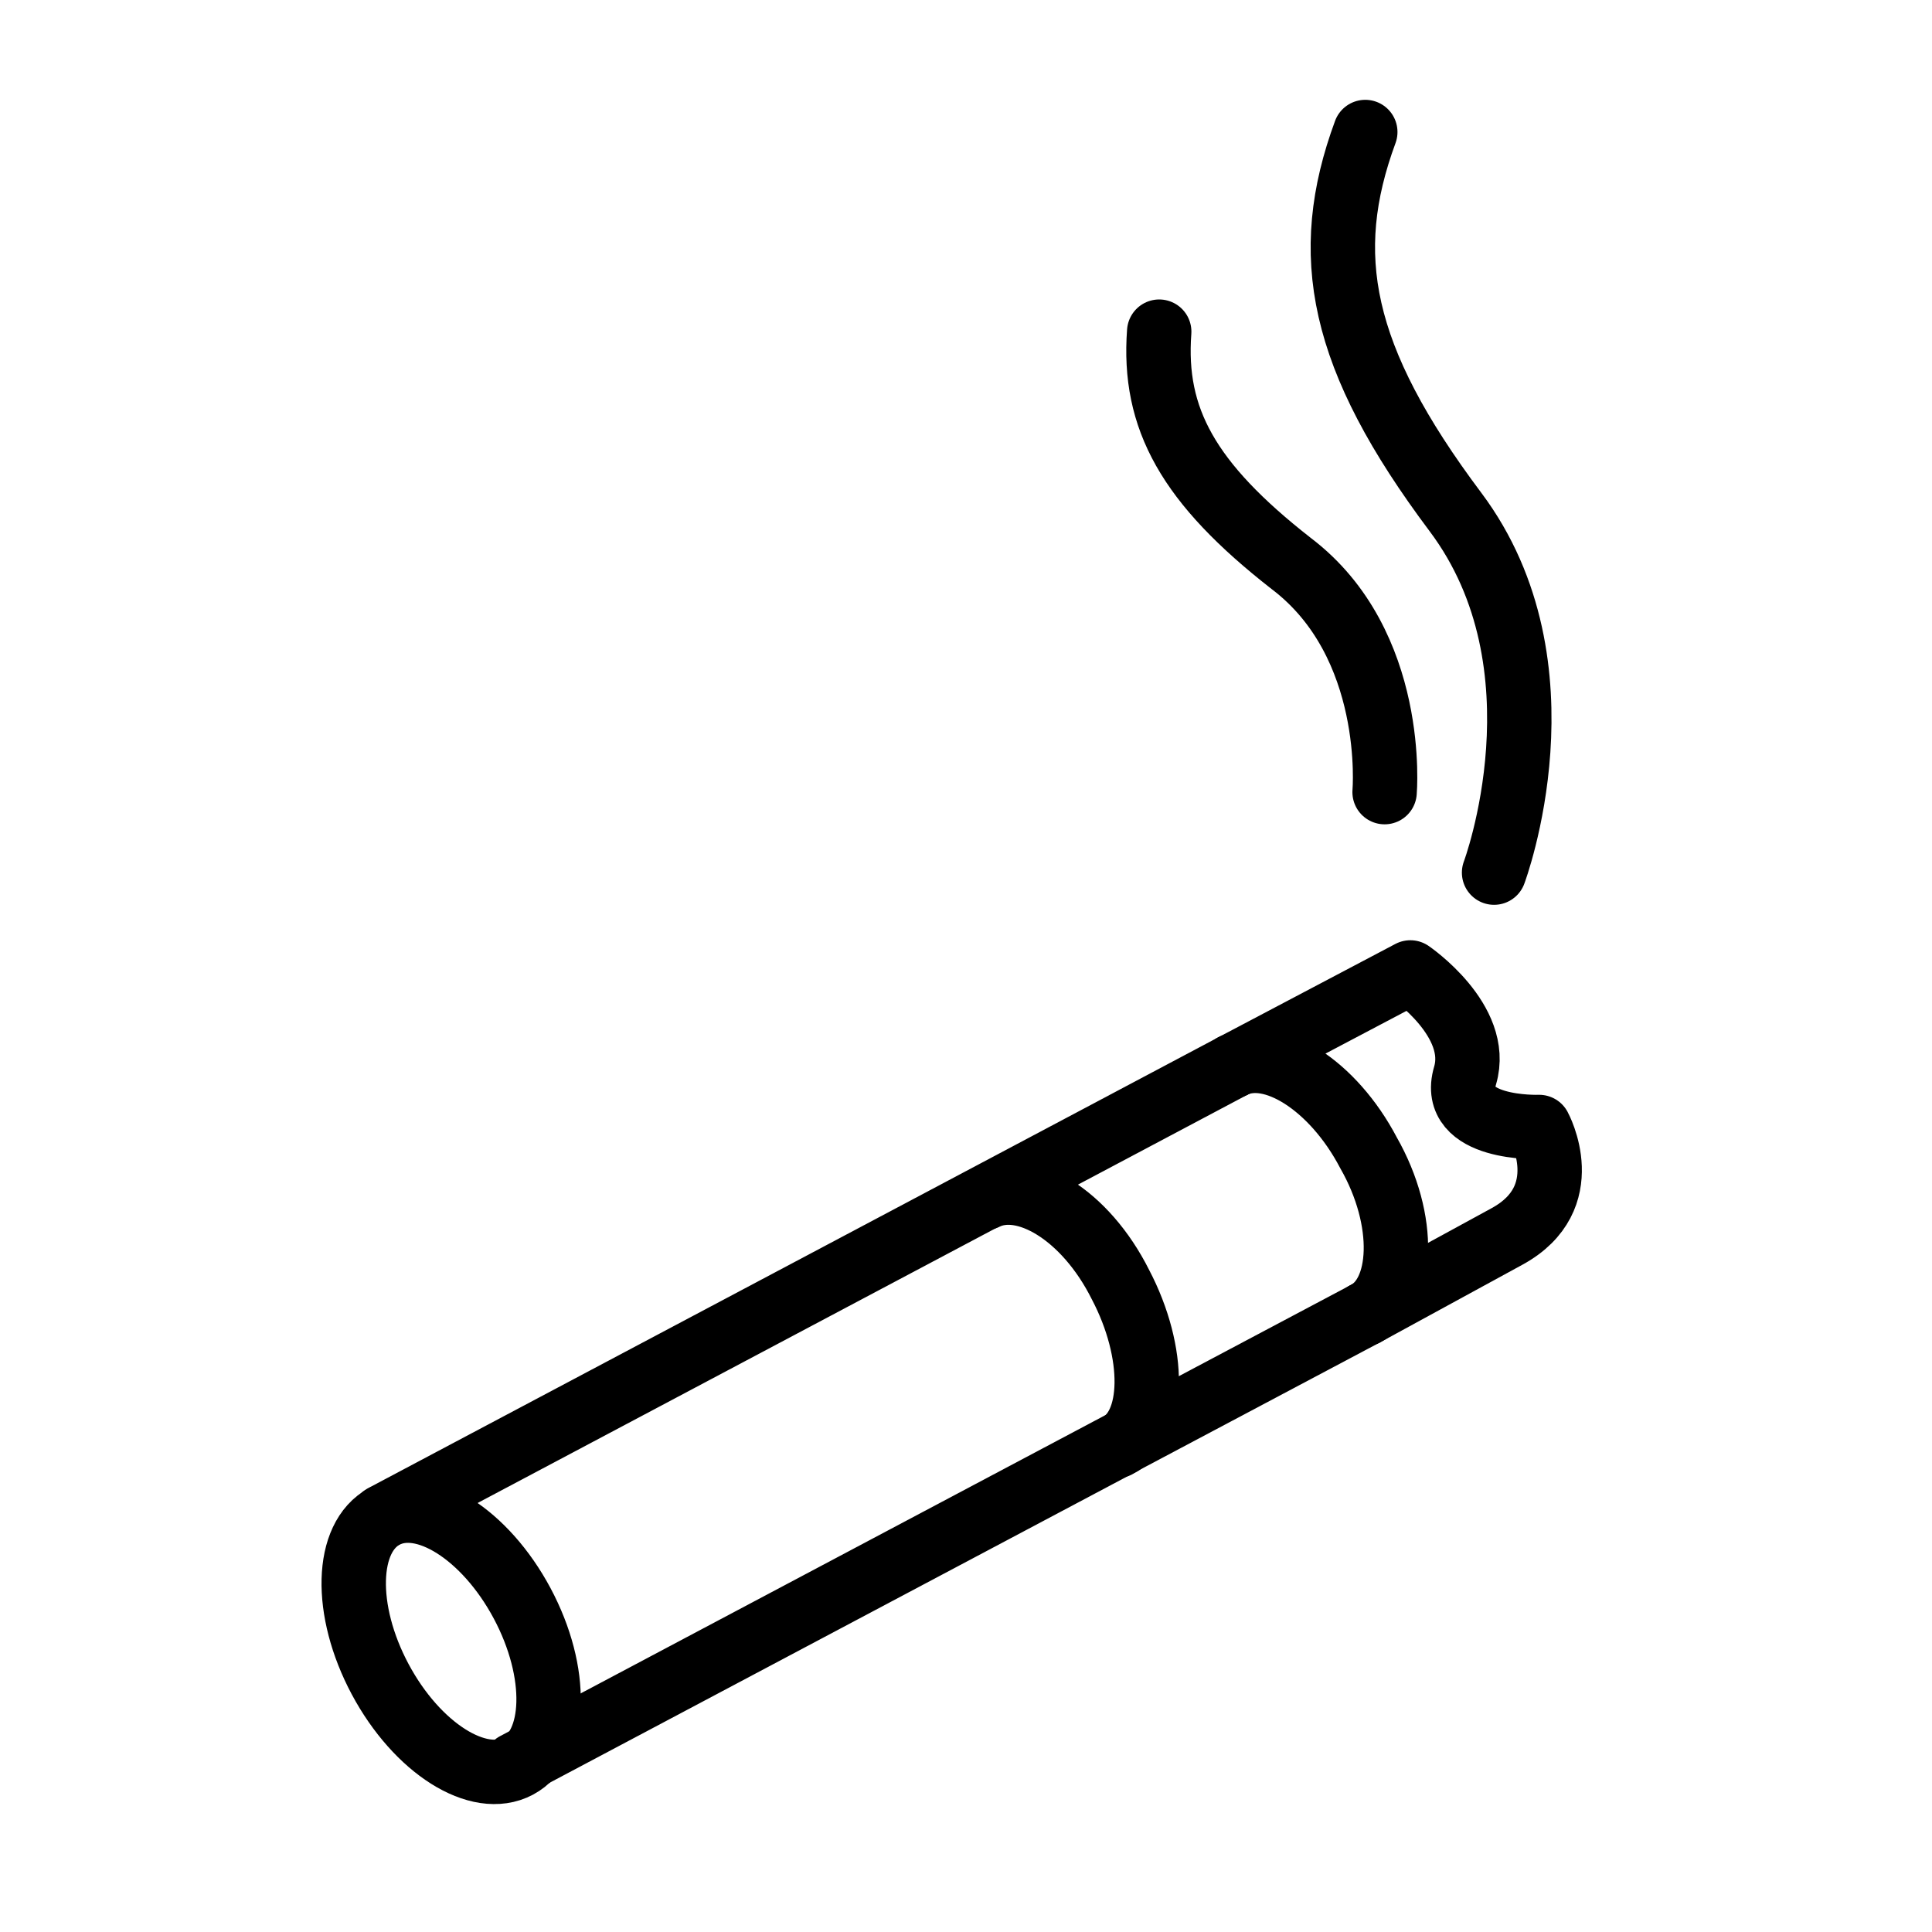<?xml version="1.0" encoding="utf-8"?>
<!-- Generator: Adobe Illustrator 25.4.1, SVG Export Plug-In . SVG Version: 6.00 Build 0)  -->
<svg version="1.1" id="Layer_1" xmlns="http://www.w3.org/2000/svg" xmlns:xlink="http://www.w3.org/1999/xlink" x="0px" y="0px"
	 viewBox="0 0 60 60" style="enable-background:new 0 0 60 60;" xml:space="preserve">
<style type="text/css">
	.st0{fill:none;stroke:#000000;stroke-width:2;stroke-linecap:round;stroke-linejoin:round;stroke-miterlimit:10;}
</style>
<g>
	<g>
		<g>
			<line class="st0" x1="11.9" y1="47.1" x2="38.3" y2="33.1"/>
			<g>
				<line class="st0" x1="16" y1="54.8" x2="42.4" y2="40.8"/>
				<ellipse transform="matrix(0.882 -0.471 0.471 0.882 -22.358 12.583)" class="st0" cx="14" cy="51" rx="2.5" ry="4.4"/>
				<path class="st0" d="M42.4,40.8c1.2-0.6,1.3-2.9,0.1-5c-1.1-2.1-3-3.3-4.2-2.7"/>
				<path class="st0" d="M30.6,37.2c1.2-0.6,3.1,0.5,4.2,2.7c1.1,2.1,1.1,4.4-0.1,5"/>
			</g>
		</g>
		<path class="st0" d="M38.3,33.1l5.5-2.9c0,0,2.2,1.5,1.7,3.2C45,35.1,47.8,35,47.8,35s1.2,2.2-1,3.4l-4.4,2.4"/>
	</g>
	<path class="st0" d="M46.4,27.1c0,0,2.4-6.4-1.2-11.2s-4.2-8-2.8-11.8"/>
	<path class="st0" d="M43,24.6c0,0,0.4-4.6-2.9-7.1c-3.2-2.5-4.3-4.5-4.1-7.2"/>
</g>
</svg>
